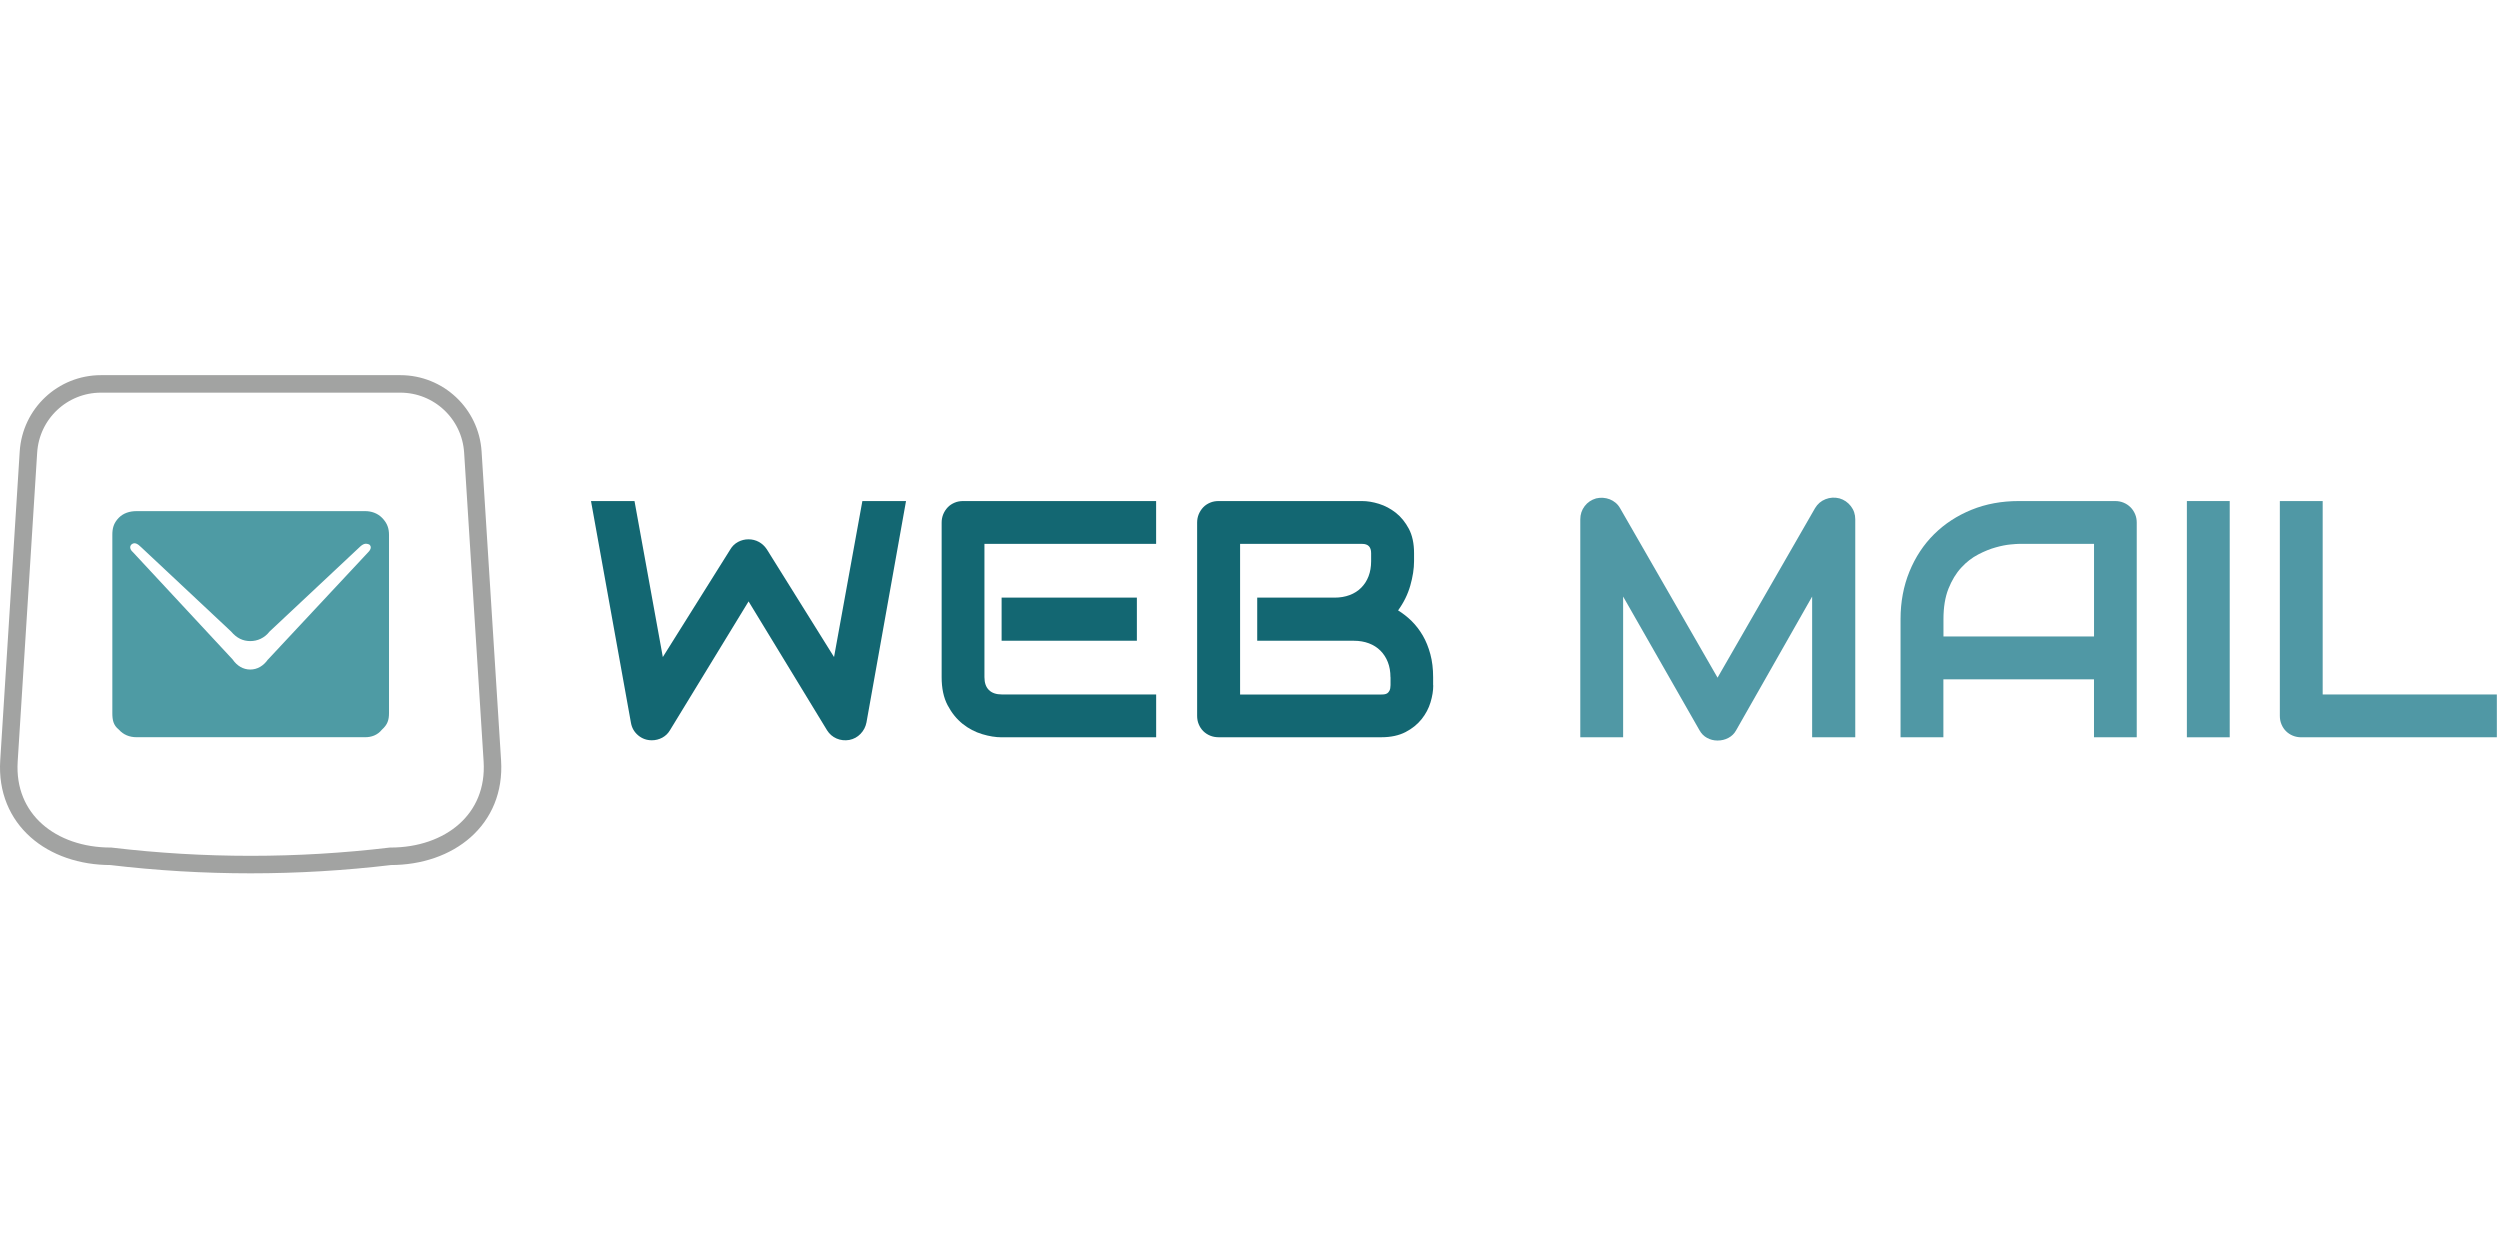 <?xml version="1.0" encoding="UTF-8"?> <svg xmlns="http://www.w3.org/2000/svg" viewBox="0 0 602.88 300"><defs><style> .cls-1, .cls-2 { fill: none; } .cls-3 { fill: #136772; } .cls-4 { fill: #5098a5; } .cls-5 { fill: #4e9ba4; } .cls-2 { stroke: #a2a3a2; stroke-miterlimit: 10; stroke-width: 4.22px; } </style></defs><g id="Livello_3" data-name="Livello 3"><rect class="cls-1" x="2.88" width="600" height="300"></rect></g><g id="Livello_4" data-name="Livello 4"><g><path class="cls-3" d="M218.49,120.82l-9.54,53.4c-.21,1.07-.69,1.98-1.43,2.75s-1.64,1.26-2.71,1.47c-1.08.18-2.12.07-3.08-.35s-1.72-1.08-2.29-1.99l-18.92-31.07-18.96,31.07c-.45.77-1.07,1.36-1.85,1.79-.79.42-1.63.63-2.52.63-1.25,0-2.34-.39-3.3-1.19-.95-.8-1.54-1.82-1.75-3.1l-9.62-53.4h10.49l6.83,37.62,16.29-25.98c.45-.77,1.07-1.36,1.85-1.78.79-.42,1.63-.63,2.52-.63s1.74.21,2.51.63c.77.42,1.4,1.02,1.91,1.78l16.21,25.98,6.83-37.62h10.52Z"></path><path class="cls-3" d="M278.8,177.8h-37.27c-1.43,0-2.99-.25-4.68-.76s-3.27-1.33-4.71-2.48-2.65-2.65-3.62-4.49-1.44-4.09-1.44-6.77v-37.27c0-.72.13-1.39.39-2.03.27-.63.63-1.19,1.09-1.67.46-.48,1.01-.84,1.65-1.11.63-.27,1.32-.39,2.06-.39h46.53v10.33h-41.4v32.14c0,1.35.35,2.38,1.08,3.1.72.72,1.77,1.07,3.14,1.07h37.19v10.33h-.01ZM274.16,154.52h-32.62v-10.4h32.62v10.4Z"></path><path class="cls-3" d="M345.63,165.29c0,1.28-.22,2.64-.66,4.09s-1.15,2.8-2.15,4.05c-1,1.25-2.29,2.29-3.87,3.11s-3.53,1.25-5.85,1.25h-39.22c-.74,0-1.43-.13-2.06-.39s-1.19-.63-1.65-1.09-.83-1.01-1.09-1.65c-.27-.63-.39-1.32-.39-2.06v-46.57c0-.72.13-1.39.39-2.03.27-.63.63-1.19,1.09-1.67.46-.48,1.01-.84,1.65-1.11.63-.27,1.32-.39,2.06-.39h34.57c1.28,0,2.64.22,4.09.67s2.82,1.18,4.07,2.16c1.26,1,2.3,2.29,3.14,3.87.83,1.58,1.25,3.53,1.25,5.85v1.95c0,1.82-.31,3.8-.91,5.9s-1.58,4.09-2.94,5.97c1.16.72,2.26,1.57,3.28,2.58s1.91,2.17,2.68,3.49c.77,1.32,1.37,2.82,1.82,4.49.45,1.67.67,3.51.67,5.52v1.99h.03ZM335.31,163.3c0-1.35-.21-2.57-.63-3.63-.42-1.08-1.02-1.99-1.78-2.76-.77-.77-1.7-1.36-2.78-1.77-1.09-.41-2.3-.62-3.66-.62h-23.28v-10.4h18.64c1.35,0,2.57-.21,3.66-.62s2.02-1,2.78-1.77,1.36-1.68,1.77-2.76c.41-1.07.62-2.29.62-3.63v-1.95c0-1.49-.72-2.23-2.15-2.23h-29.45v36.32h34.09c.18,0,.41,0,.67-.04.27-.03.5-.11.72-.24.21-.13.39-.35.56-.67.15-.32.24-.76.24-1.32v-1.91h-.01Z"></path><path class="cls-4" d="M447.4,177.8h-10.4v-33.94l-18.31,32.22c-.45.83-1.08,1.44-1.89,1.87s-1.67.63-2.61.63-1.74-.21-2.52-.63-1.4-1.05-1.85-1.87l-18.4-32.22v33.94h-10.33v-52.56c0-1.19.35-2.26,1.05-3.18s1.63-1.54,2.76-1.87c.56-.13,1.11-.18,1.67-.14.56.04,1.09.15,1.61.35s.98.48,1.42.84c.42.35.79.79,1.07,1.29l23.52,40.89,23.52-40.89c.6-1.01,1.44-1.72,2.52-2.15,1.07-.42,2.19-.49,3.35-.2,1.11.32,2.02.94,2.75,1.87.72.93,1.07,1.99,1.07,3.18v52.57h.03Z"></path><path class="cls-4" d="M515.3,177.8h-10.33v-13.98h-36.32v13.98h-10.33v-28.49c0-4.15.72-7.98,2.15-11.48,1.43-3.49,3.42-6.51,5.96-9.02s5.55-4.47,9.02-5.88,7.26-2.1,11.36-2.1h23.28c.72,0,1.39.13,2.02.39s1.19.63,1.67,1.11.84,1.04,1.11,1.67c.27.63.39,1.32.39,2.03v51.77h.04ZM468.66,153.48h36.32v-22.32h-18.16c-.32,0-.98.04-2.01.14-1.02.1-2.2.32-3.53.7-1.33.36-2.75.94-4.23,1.71s-2.85,1.82-4.09,3.18c-1.25,1.35-2.27,3.04-3.08,5.06-.81,2.03-1.21,4.49-1.21,7.38v4.18-.03Z"></path><path class="cls-4" d="M537.7,177.8h-10.33v-56.97h10.33v56.97Z"></path><path class="cls-4" d="M602.11,177.8h-47.13c-.74,0-1.43-.13-2.06-.39s-1.19-.63-1.65-1.09c-.46-.46-.83-1.01-1.09-1.65-.27-.63-.39-1.32-.39-2.06v-51.77h10.33v46.64h42v10.33h0Z"></path></g><path class="cls-5" d="M88.08,123.26c1.46,0,2.93.49,4.02,1.58,1.35,1.35,1.71,2.68,1.71,4.15v42.95c0,1.71-.36,2.8-1.71,4.02-1.09,1.35-2.57,1.82-4.02,1.82h-55.15c-1.71,0-3.17-.6-4.26-1.82-1.35-1.09-1.58-2.31-1.58-4.02v-42.95c0-1.46.24-2.8,1.58-4.15,1.09-1.09,2.57-1.58,4.26-1.58h55.15ZM64.65,159.02l24.16-25.87c.62-.62.86-1.35.24-1.84-.86-.36-1.46-.24-2.44.73l-21.6,20.25c-1.22,1.58-2.93,2.31-4.64,2.31-1.82,0-3.3-.73-4.64-2.31l-21.6-20.25c-.98-.98-1.71-1.35-2.44-.73-.49.49-.36,1.22.36,1.84l24.04,25.87c1.09,1.58,2.57,2.44,4.26,2.44s3.17-.86,4.28-2.44h.01Z"></path><path class="cls-2" d="M94.15,206.5h0c-22.39,2.66-45.03,2.66-67.42,0h0c-14.21,0-25.47-8.83-24.57-23.01l4.7-74.49c.59-9.23,8.23-16.42,17.49-16.42h72.19c9.24,0,16.9,7.18,17.49,16.42l4.7,74.49c.9,14.18-10.36,23.01-24.57,23.01h0Z"></path></g></svg> 